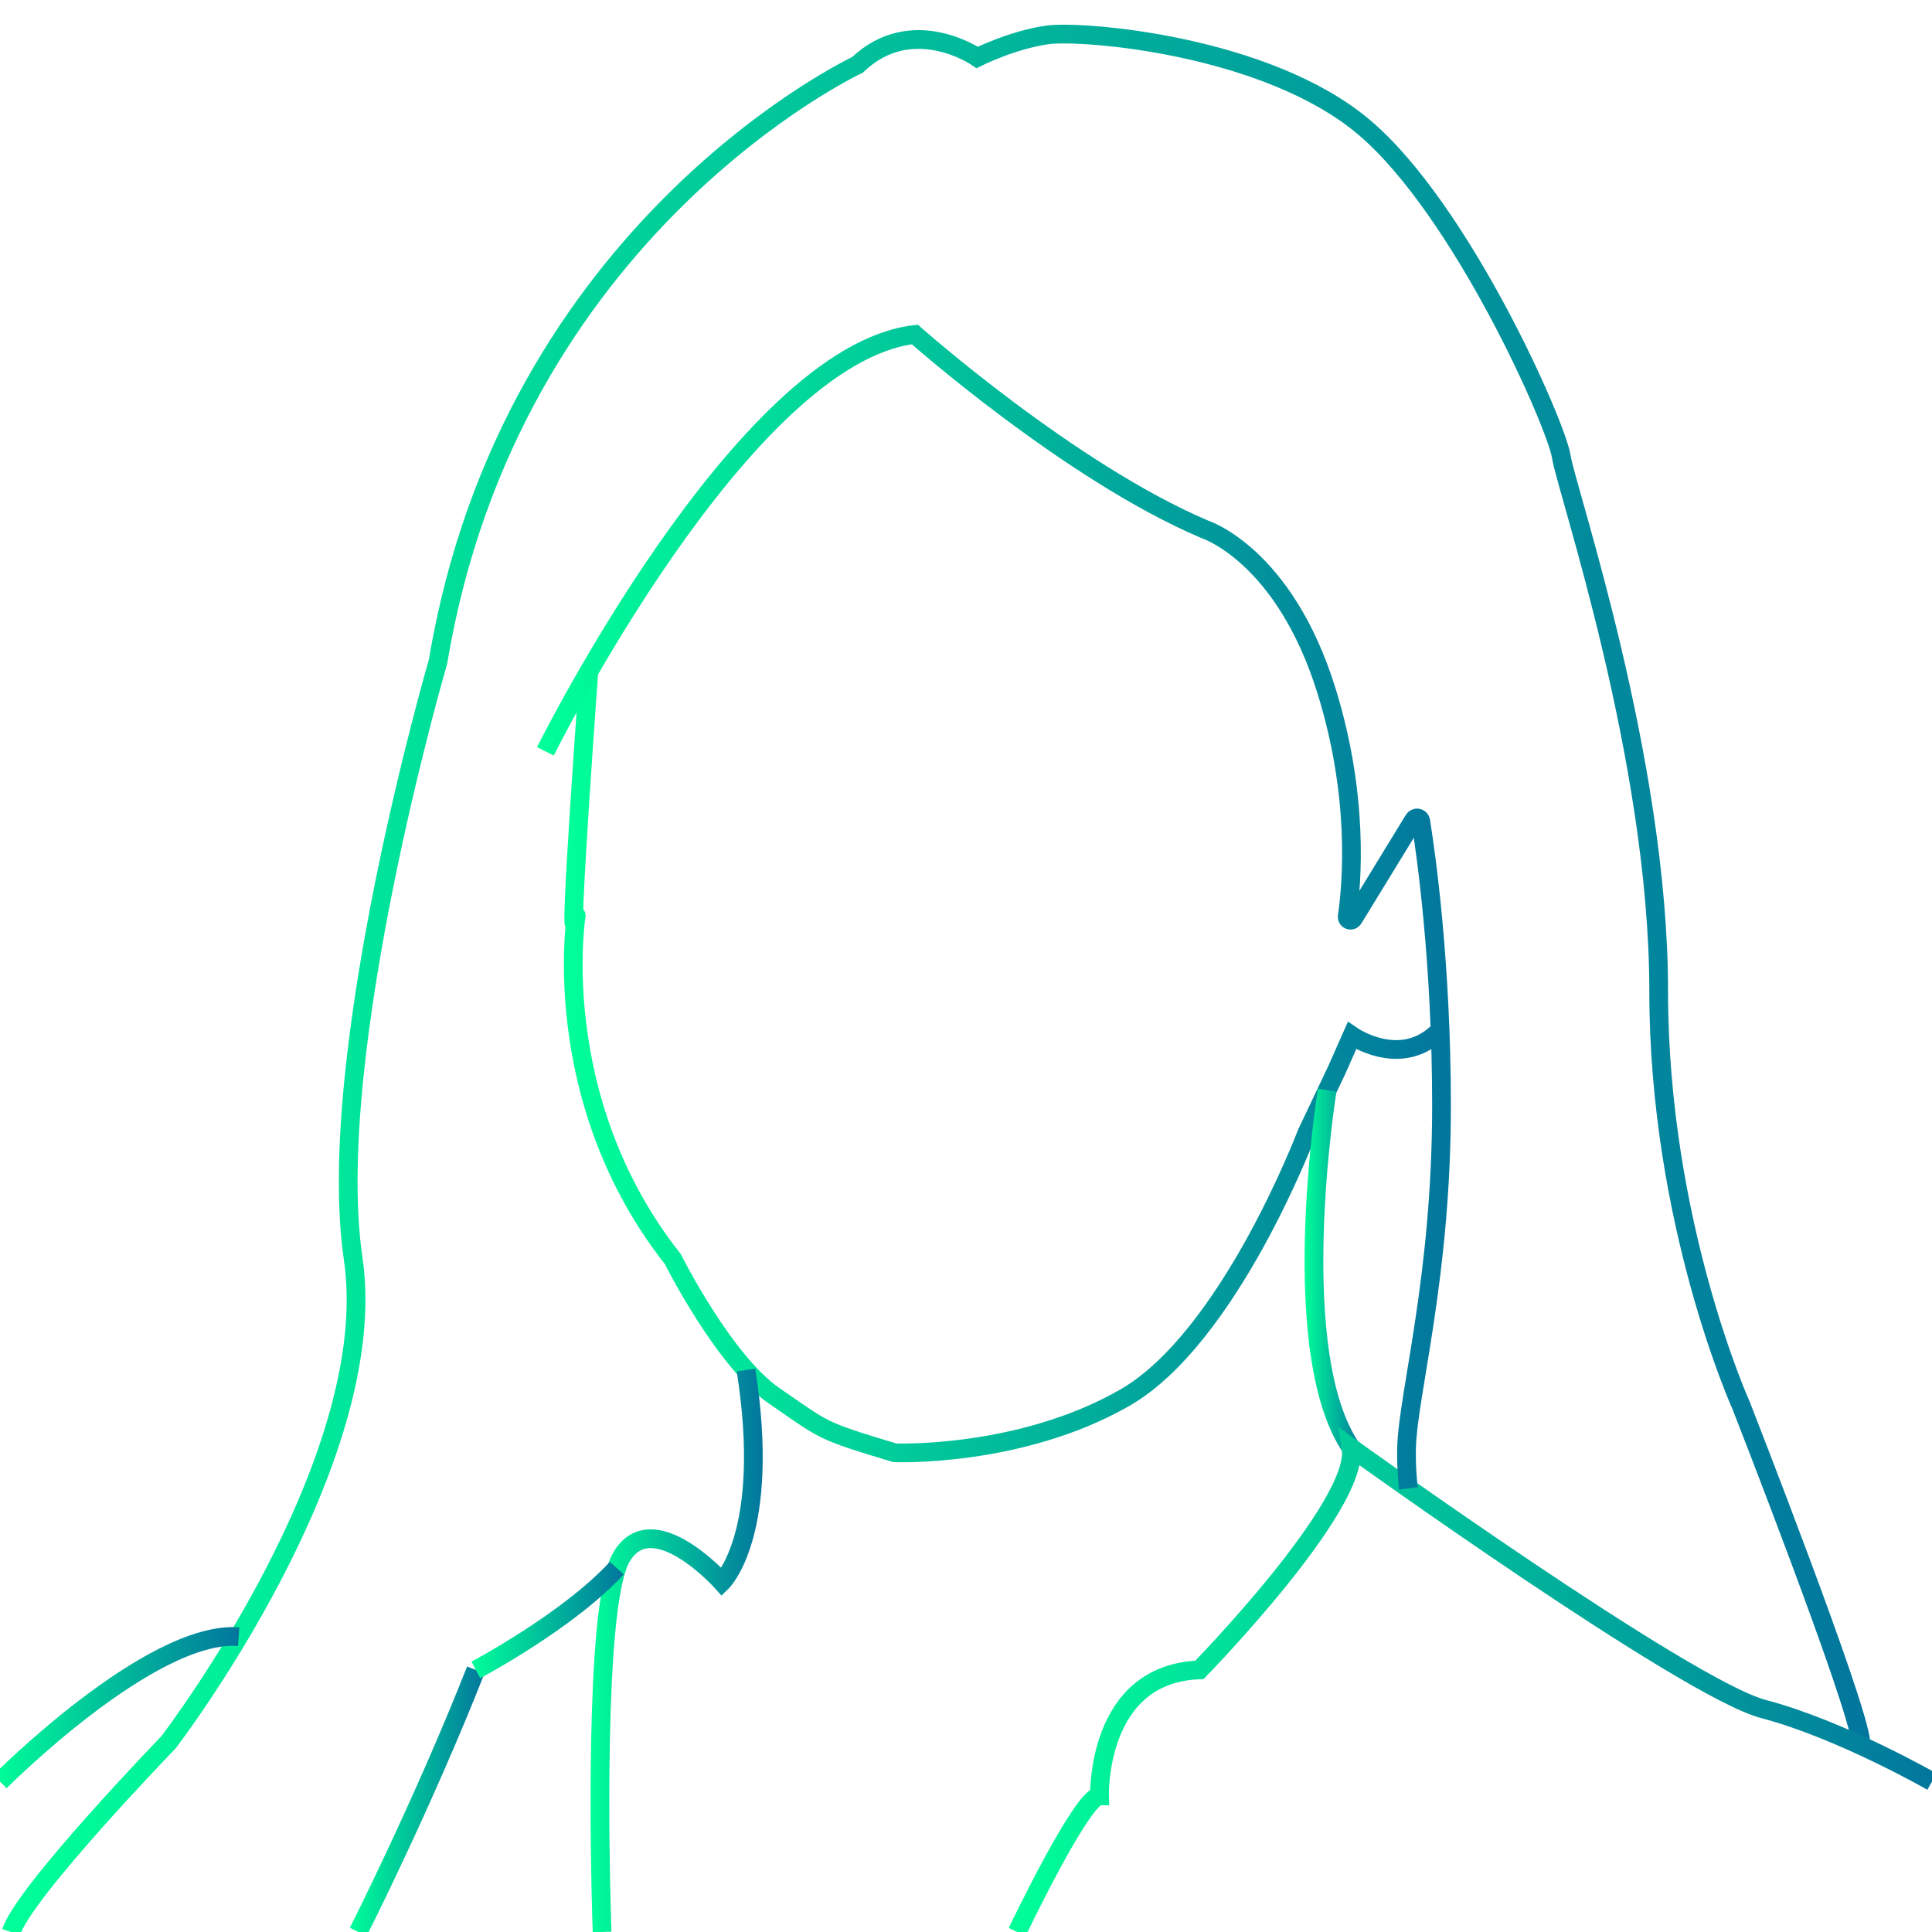 <?xml version="1.0" encoding="utf-8"?>
<!-- Generator: Adobe Illustrator 19.0.0, SVG Export Plug-In . SVG Version: 6.00 Build 0)  -->
<svg version="1.1" id="Calque_1" xmlns="http://www.w3.org/2000/svg" xmlns:xlink="http://www.w3.org/1999/xlink" x="0px" y="0px"
	 viewBox="0 0 3096 3096" style="enable-background:new 0 0 3096 3096;" xml:space="preserve">
<style type="text/css">
	.st0{fill:none;stroke:url(#SVGID_1_);stroke-width:30;stroke-miterlimit:10;}
	.st1{fill:none;stroke:url(#SVGID_2_);stroke-width:30;stroke-miterlimit:10;}
	.st2{fill:none;stroke:url(#SVGID_3_);stroke-width:30;stroke-miterlimit:10;}
	.st3{fill:none;stroke:url(#SVGID_4_);stroke-width:30;stroke-miterlimit:10;}
	.st4{fill:none;stroke:url(#SVGID_5_);stroke-width:30;stroke-miterlimit:10;}
	.st5{fill:none;stroke:url(#SVGID_6_);stroke-width:30;stroke-miterlimit:10;}
	.st6{fill:none;stroke:url(#SVGID_7_);stroke-width:30;stroke-miterlimit:10;}
	.st7{fill:none;stroke:url(#SVGID_8_);stroke-width:30;stroke-miterlimit:10;}
	.st8{fill:none;stroke:url(#SVGID_9_);stroke-width:30;stroke-miterlimit:10;}
</style>
<linearGradient id="SVGID_1_" gradientUnits="userSpaceOnUse" x1="3.683" y1="1570.049" x2="2996.967" y2="1570.049">
	<stop  offset="0" style="stop-color:#00ff99"/>
	<stop  offset="1" style="stop-color:#02769d"/>
</linearGradient>
<path class="st0" d="M2982,2792c-4-60-192-540-192-540s-132-292-132-664s-148-804-156-856s-160-396-316-528S1734,48,1678,56
	s-112,36-112,36s-104-72-192,12c0,0-556,260-672,956c0,0-184,630.6-136,957.3S270,2792,270,2792S38,3032,18,3096"/>
<linearGradient id="SVGID_2_" gradientUnits="userSpaceOnUse" x1="903.625" y1="1709.183" x2="2318.555" y2="1709.183">
	<stop  offset="0" style="stop-color:#00ff99"/>
	<stop  offset="1" style="stop-color:#02769d"/>
</linearGradient>
<path class="st1" d="M943.6,1076.3c0,0-33.6,461.4-21.6,398.6c12-62.9-64,263.8,156,542.5c0,0,82.1,164.2,163.1,219.7
	s70.8,54.4,192.9,91c0,0,200,8,368-88s292-424,292-424l48-101.1l24.5-55.3c0,0,79.8,55.3,141.2-9.1"/>
<linearGradient id="SVGID_3_" gradientUnits="userSpaceOnUse" x1="560.619" y1="2886.639" x2="776.406" y2="2886.639">
	<stop  offset="0" style="stop-color:#00ff99"/>
	<stop  offset="1" style="stop-color:#02769d"/>
</linearGradient>
<path class="st2" d="M574,3096c0,0,103.1-203.5,188.5-420"/>
<linearGradient id="SVGID_4_" gradientUnits="userSpaceOnUse" x1="2090.595" y1="2040.887" x2="2182.819" y2="2040.887">
	<stop  offset="0" style="stop-color:#00ff99"/>
	<stop  offset="1" style="stop-color:#02769d"/>
</linearGradient>
<path class="st3" d="M2126.8,1746.9c0,0-69.9,432.5,44.1,581.3"/>
<linearGradient id="SVGID_5_" gradientUnits="userSpaceOnUse" x1="946.394" y1="2644.814" x2="1222.178" y2="2644.814">
	<stop  offset="0" style="stop-color:#00ff99"/>
	<stop  offset="1" style="stop-color:#02769d"/>
</linearGradient>
<path class="st4" d="M964.8,3096c0,0-14.1-391.9,15.1-548.8c4.3-23.3,9.6-41.4,16.1-52.3c49.8-84,160.9,40.3,160.9,40.3
	s79.8-77.4,38.5-339.8"/>
<linearGradient id="SVGID_6_" gradientUnits="userSpaceOnUse" x1="755.435" y1="2595.954" x2="999.387" y2="2595.954">
	<stop  offset="0" style="stop-color:#00ff99"/>
	<stop  offset="1" style="stop-color:#02769d"/>
</linearGradient>
<path class="st5" d="M762.5,2676c0,0,148.2-78.4,225.9-163.2"/>
<linearGradient id="SVGID_7_" gradientUnits="userSpaceOnUse" x1="-10.636" y1="2736.443" x2="383.631" y2="2736.443">
	<stop  offset="0" style="stop-color:#00ff99"/>
	<stop  offset="1" style="stop-color:#02769d"/>
</linearGradient>
<path class="st6" d="M0,2855c0,0,241.3-242.7,382.5-232.3"/>
<linearGradient id="SVGID_8_" gradientUnits="userSpaceOnUse" x1="1616.462" y1="2694.56" x2="3103.459" y2="2694.56">
	<stop  offset="0" style="stop-color:#00ff99"/>
	<stop  offset="1" style="stop-color:#02769d"/>
</linearGradient>
<path class="st7" d="M3096,2855c0,0-146-83.7-270-116.3S2165,2320,2165,2320c15,92-243,356-243,356c-166,6-160,202-160,202
	c-28,0-132,218-132,218"/>
<linearGradient id="SVGID_9_" gradientUnits="userSpaceOnUse" x1="860.567" y1="1453.635" x2="2325" y2="1453.635">
	<stop  offset="0" style="stop-color:#00ff99"/>
	<stop  offset="1" style="stop-color:#02769d"/>
</linearGradient>
<path class="st8" d="M2257,2385.1c0,0-3.9-31.1-3-65.1c2.5-88.1,56-272,56-548c0-230-25-404.4-33.3-456.2c-0.9-5.5-8.1-6.9-11-2.2
	l-97,158.5c-3,4.9-10.6,2.2-9.8-3.5c8.1-56.2,18.8-193.4-32.9-360.6c-68-220-196-260-196-260c-216-92-464-312-464-312
	c-276,32-592,668-592,668"/>
</svg>
